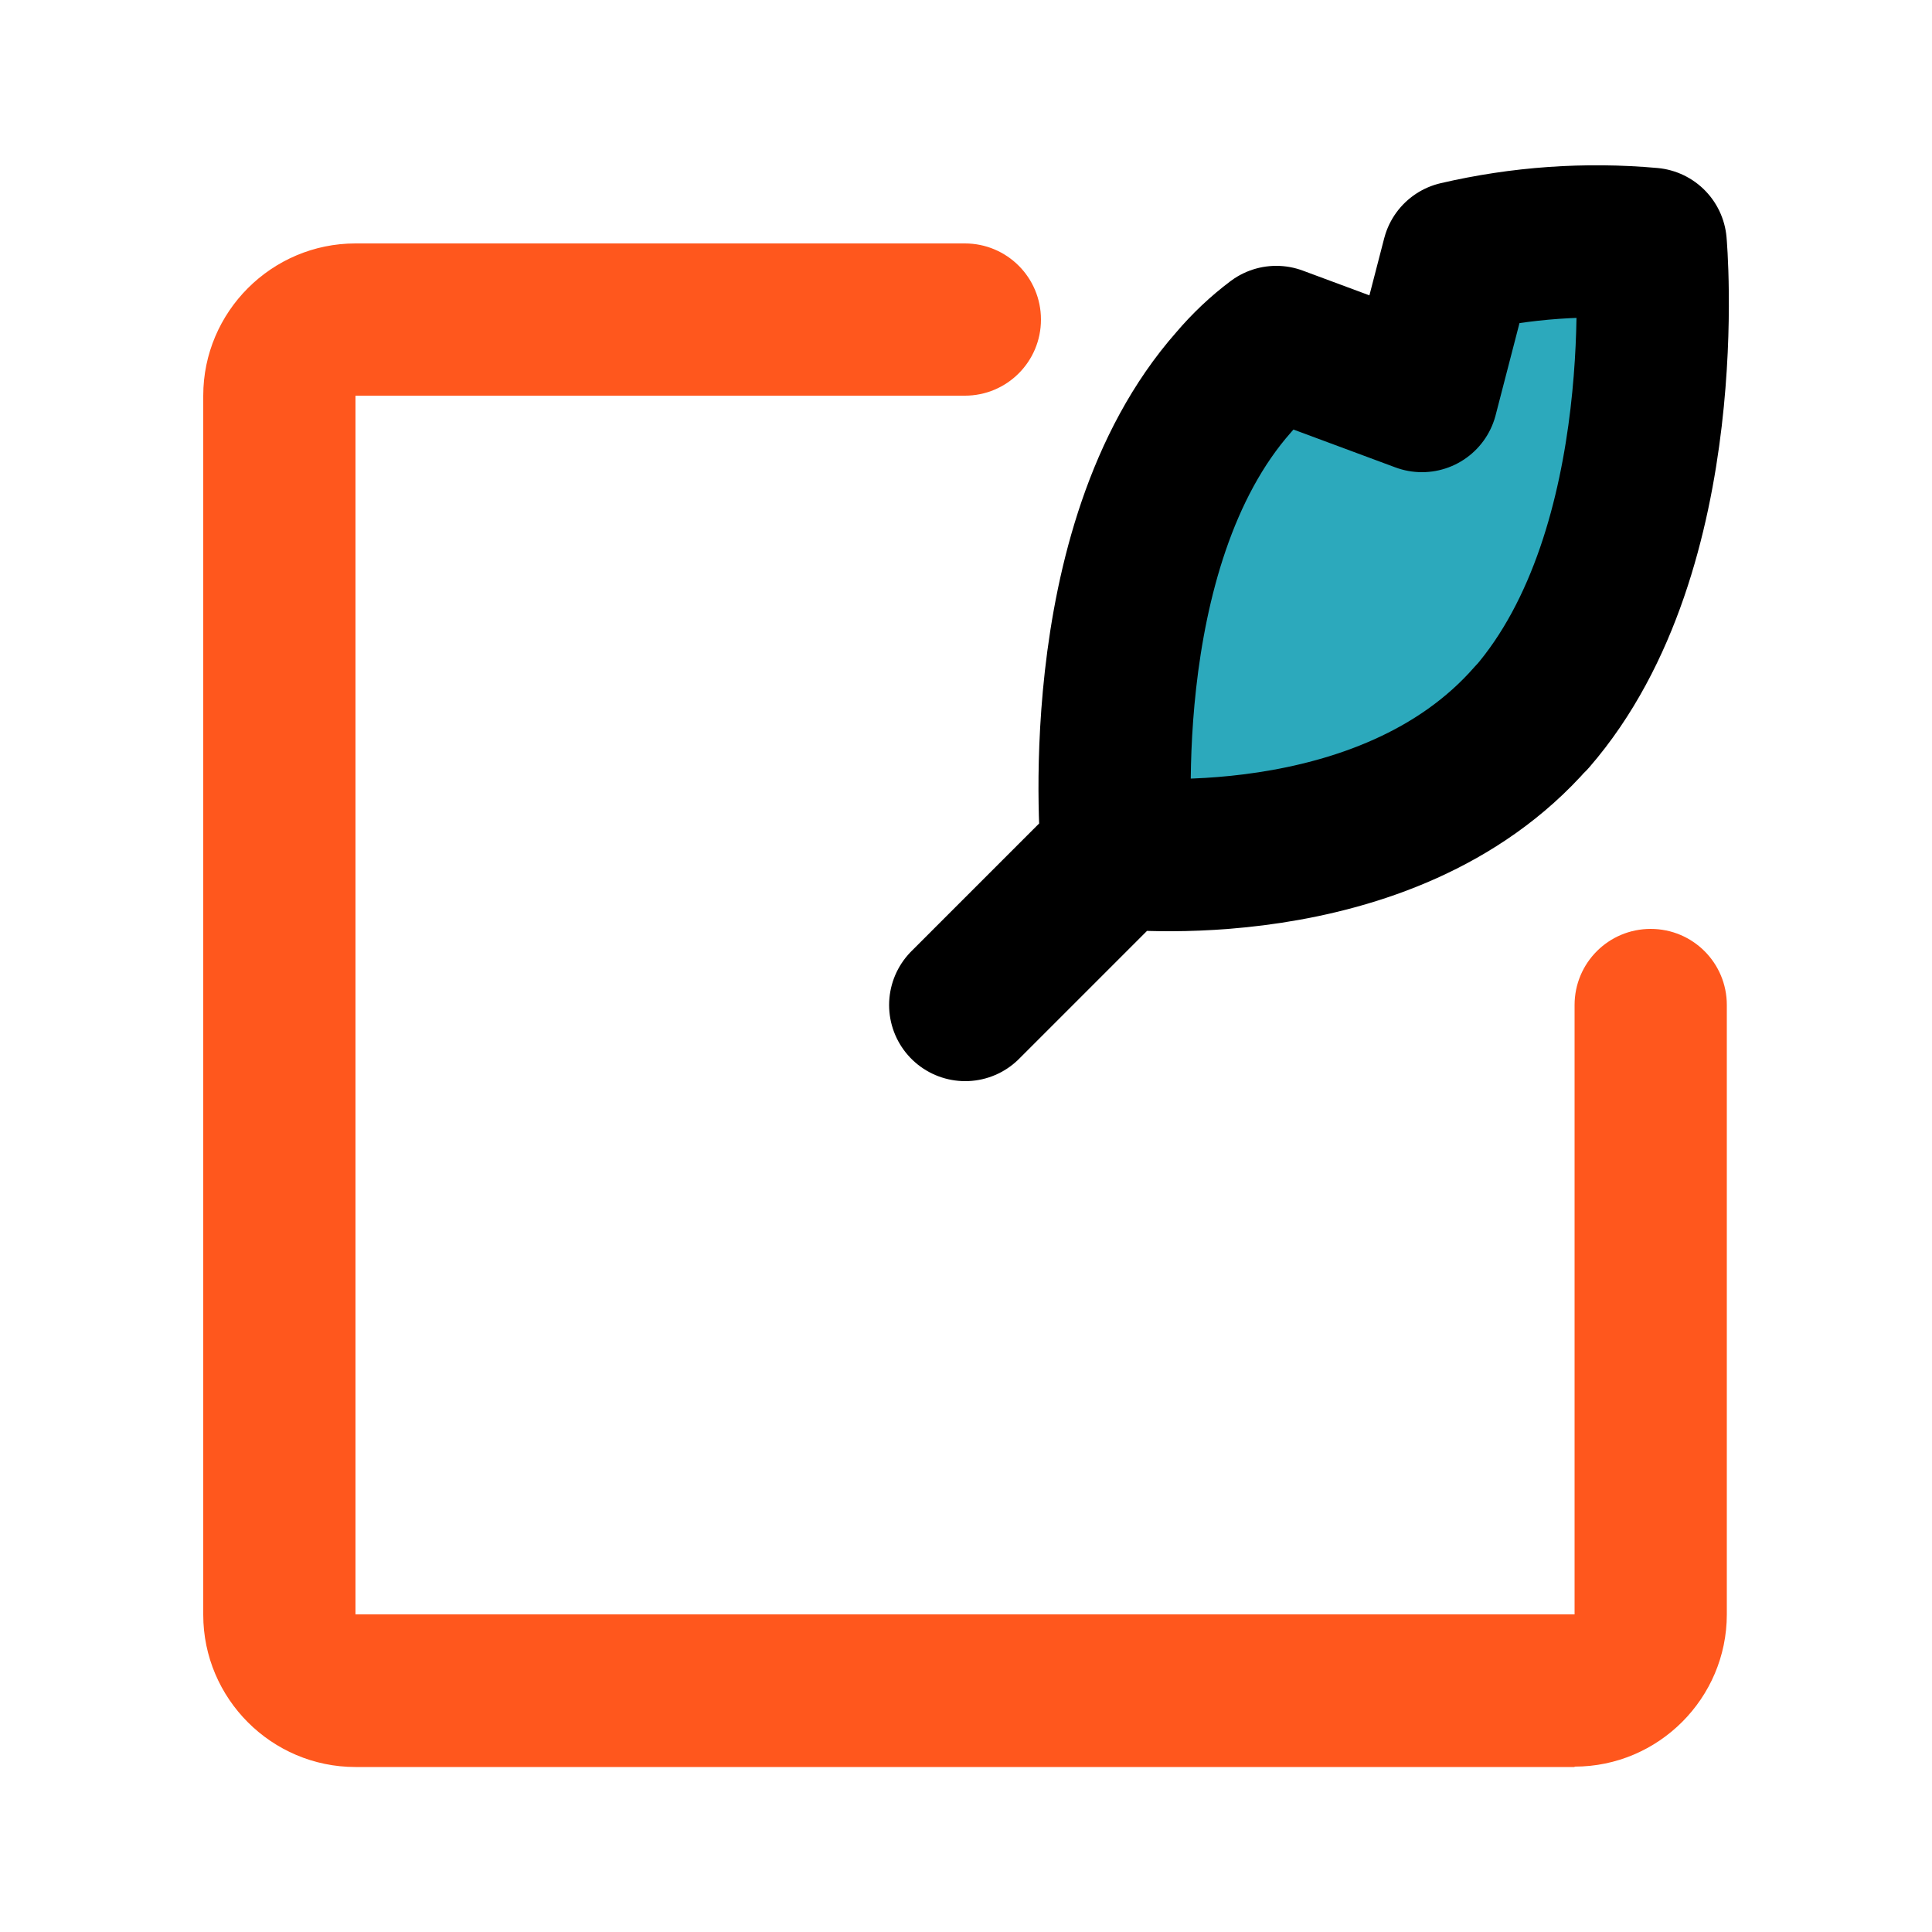 <?xml version="1.0" encoding="UTF-8"?>
<svg id="Layer_1" xmlns="http://www.w3.org/2000/svg" version="1.1" viewBox="0 0 50 50">
  <!-- Generator: Adobe Illustrator 29.8.2, SVG Export Plug-In . SVG Version: 2.1.1 Build 3)  -->
  <defs>
    <style>
      .st0 {
        fill: none;
        stroke: #000;
        stroke-linecap: round;
        stroke-linejoin: round;
        stroke-width: 3.94px;
      }

      .st1 {
        fill: #ff571d;
      }

      .st2 {
        fill: #2ca9bc;
      }
    </style>
  </defs>
  <path id="secondary" class="st2" d="M39.64,18.56c-3.77,4.32-10.73,3.51-10.73,3.51,0,0-.77-7.89,3.02-12.18.33-.39.7-.74,1.1-1.04l3.77,1.4.93-3.59c1.63-.38,3.32-.5,4.99-.35,0,0,.71,7.89-3.08,12.26Z"/>
  <path id="primary" class="st0" d="M39.64,18.56c-3.77,4.32-10.73,3.51-10.73,3.51,0,0-.77-7.89,3.02-12.18.33-.39.7-.74,1.1-1.04l3.77,1.4.93-3.59c1.63-.38,3.32-.5,4.99-.35,0,0,.71,7.89-3.08,12.26ZM28.92,22.07l-3.94,3.94"/>
  <path class="st1" d="M40.75,45.73H9.2c-2.17,0-3.94-1.77-3.94-3.94V10.24c0-2.17,1.77-3.94,3.94-3.94h15.77c1.09,0,1.97.88,1.97,1.97s-.88,1.97-1.97,1.97h-15.77v31.54h31.55v-15.77c0-1.09.88-1.97,1.97-1.97s1.97.88,1.97,1.97v15.77c0,2.17-1.77,3.94-3.94,3.94Z"/>
</svg>